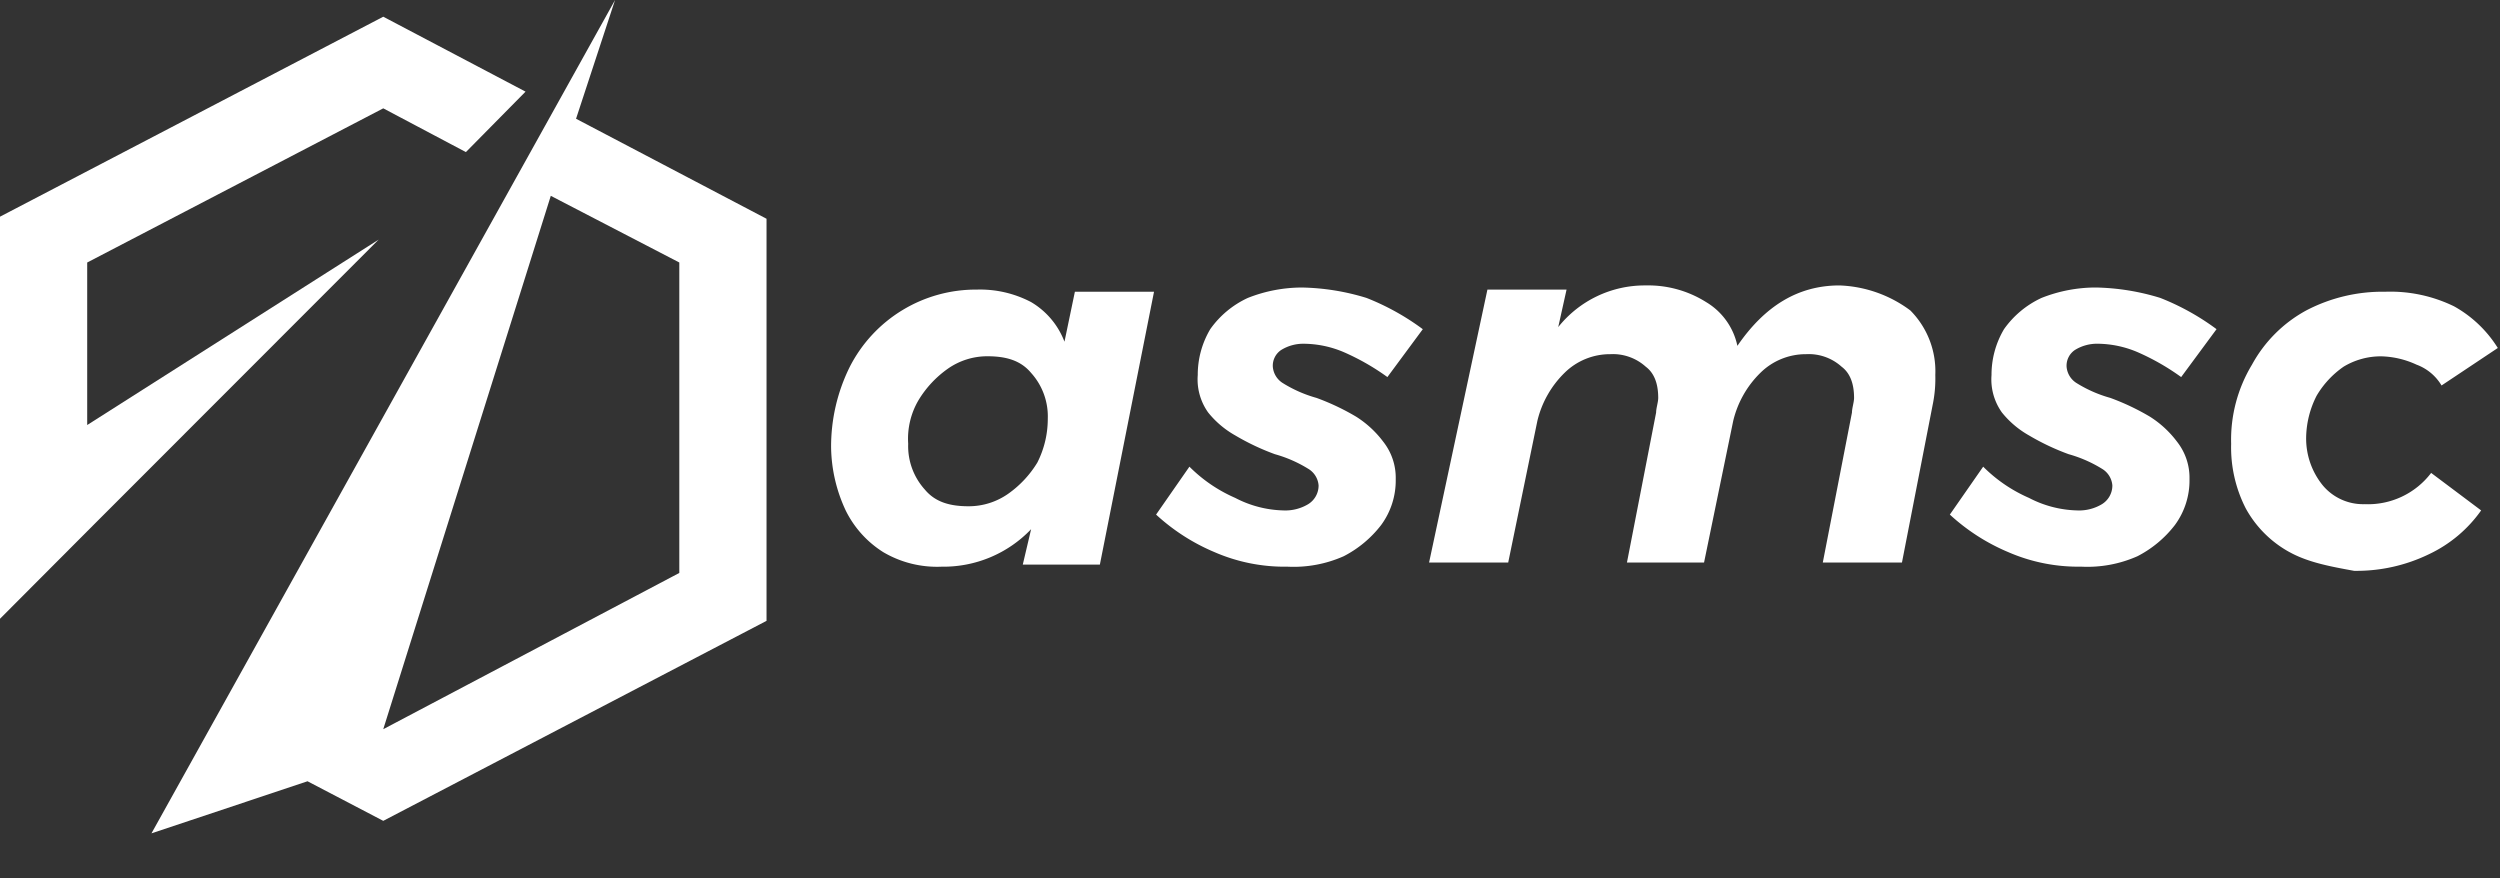 <svg id="Group_1030" data-name="Group 1030" xmlns="http://www.w3.org/2000/svg" xmlns:xlink="http://www.w3.org/1999/xlink" width="356.991" height="125.441" viewBox="0 0 356.991 125.441">
  <rect x="0" y="0" width="356.991" height="125.441" fill="#333333" stroke="none"/>
  <defs>
    <clipPath id="clip-path">
      <rect id="Rectangle_224" data-name="Rectangle 224" width="356.991" height="125.441" fill="#fff"/>
    </clipPath>
  </defs>
  <g id="Group_63" data-name="Group 63" clip-path="url(#clip-path)">
    <path id="Path_36" data-name="Path 36" d="M0,29.755V87.172L12.452,74.678l41.62-41.65L12.452,59.506V36.3L54.728,14.285l11.8,6.247L75.046,11.9,54.728,1.2Z" transform="translate(0 1.186)" fill="#fff"/>
    <path id="Path_37" data-name="Path 37" d="M67.881,27.964l18.351,9.52V81.813L43.957,104.126ZM10.857,119l22.285-7.438,10.815,5.653,54.73-28.56V31.239l-27.2-14.281L77.057,0Z" transform="translate(10.771)" fill="#fff"/>
    <g id="Group_53" data-name="Group 53" transform="translate(118.68 40.757)">
      <g id="Group_985" data-name="Group 985" transform="translate(0 0)">
        <path id="Path_38" data-name="Path 38" d="M67.013,58.245a14.7,14.7,0,0,1-5.355-5.95,21.88,21.88,0,0,1-2.082-8.926,25.583,25.583,0,0,1,2.677-11.6A20.209,20.209,0,0,1,80.4,20.759a15.664,15.664,0,0,1,7.735,1.785A11.175,11.175,0,0,1,92.9,28.2l1.488-7.139h11.3L97.954,60.03H86.946l1.191-5.058a17.3,17.3,0,0,1-12.793,5.355,15.106,15.106,0,0,1-8.331-2.082m17.851-8.331a14.937,14.937,0,0,0,4.165-4.462,13.833,13.833,0,0,0,1.488-6.247,9.259,9.259,0,0,0-2.38-6.546c-1.488-1.785-3.57-2.38-6.247-2.38a9.8,9.8,0,0,0-5.653,1.785,14.961,14.961,0,0,0-4.165,4.462,10.857,10.857,0,0,0-1.488,6.249,9.254,9.254,0,0,0,2.38,6.544c1.488,1.785,3.57,2.38,6.247,2.38a9.8,9.8,0,0,0,5.653-1.785" transform="translate(-59.577 -20.163)" fill="#fff"/>
        <path id="Path_39" data-name="Path 39" d="M91.2,58.392a28.756,28.756,0,0,1-8.331-5.355l4.761-6.843a21.176,21.176,0,0,0,6.544,4.462,15.644,15.644,0,0,0,6.843,1.785,6.344,6.344,0,0,0,3.572-.892,3.125,3.125,0,0,0,1.486-2.677,3.034,3.034,0,0,0-1.486-2.38,18.516,18.516,0,0,0-4.761-2.082,33.9,33.9,0,0,1-5.653-2.677,13.348,13.348,0,0,1-3.867-3.273,8.127,8.127,0,0,1-1.488-5.355,12.746,12.746,0,0,1,1.785-6.546A13.479,13.479,0,0,1,95.966,22.1a21.057,21.057,0,0,1,7.733-1.488,33.171,33.171,0,0,1,9.223,1.488,34.9,34.9,0,0,1,8.034,4.462L115.9,33.4a33.448,33.448,0,0,0-6.249-3.57A14.807,14.807,0,0,0,104,28.641a5.991,5.991,0,0,0-3.273.894,2.7,2.7,0,0,0-1.189,2.379,3.034,3.034,0,0,0,1.486,2.38,18.416,18.416,0,0,0,4.761,2.082,33.784,33.784,0,0,1,5.651,2.679,14.534,14.534,0,0,1,3.869,3.57,8.308,8.308,0,0,1,1.785,5.355,10.721,10.721,0,0,1-2.082,6.546,15.947,15.947,0,0,1-5.357,4.462,17.62,17.62,0,0,1-8.032,1.486A25.054,25.054,0,0,1,91.2,58.392" transform="translate(-36.465 -20.312)" fill="#fff"/>
        <path id="Path_40" data-name="Path 40" d="M171.162,24.03a12.325,12.325,0,0,1,3.57,9.223,18.337,18.337,0,0,1-.3,3.867l-4.462,22.909H158.666l4.165-21.42c0-.6.3-1.488.3-2.084q0-3.123-1.785-4.462a7.005,7.005,0,0,0-5.058-1.785,9.23,9.23,0,0,0-6.546,2.677,14.221,14.221,0,0,0-3.867,6.843l-4.165,20.231H130.7l4.165-21.42c0-.6.3-1.488.3-2.084q0-3.123-1.785-4.462a7,7,0,0,0-5.058-1.785,9.229,9.229,0,0,0-6.544,2.677,14.24,14.24,0,0,0-3.869,6.843l-4.165,20.231h-11.3l8.331-38.972h11.3l-1.189,5.355a15.78,15.78,0,0,1,12.494-5.95,15.521,15.521,0,0,1,8.628,2.381,9.555,9.555,0,0,1,4.462,6.247c3.869-5.653,8.628-8.628,14.578-8.628a17.963,17.963,0,0,1,10.116,3.57" transform="translate(-17.057 -20.46)" fill="#fff"/>
        <path id="Path_41" data-name="Path 41" d="M148.1,58.392a28.756,28.756,0,0,1-8.331-5.355l4.761-6.843a21.175,21.175,0,0,0,6.544,4.462,15.644,15.644,0,0,0,6.843,1.785,6.344,6.344,0,0,0,3.572-.892,3.125,3.125,0,0,0,1.486-2.677,3.034,3.034,0,0,0-1.486-2.38,18.549,18.549,0,0,0-4.761-2.082,33.9,33.9,0,0,1-5.653-2.677,13.348,13.348,0,0,1-3.867-3.273,8.127,8.127,0,0,1-1.488-5.355,12.746,12.746,0,0,1,1.785-6.546,13.479,13.479,0,0,1,5.357-4.462,21.057,21.057,0,0,1,7.733-1.488,33.171,33.171,0,0,1,9.223,1.488,34.9,34.9,0,0,1,8.034,4.462L172.8,33.4a33.447,33.447,0,0,0-6.249-3.57,14.807,14.807,0,0,0-5.651-1.191,5.991,5.991,0,0,0-3.273.894,2.7,2.7,0,0,0-1.189,2.379,3.034,3.034,0,0,0,1.486,2.38,18.416,18.416,0,0,0,4.761,2.082,33.784,33.784,0,0,1,5.651,2.679,14.533,14.533,0,0,1,3.869,3.57,8.308,8.308,0,0,1,1.785,5.355,10.721,10.721,0,0,1-2.082,6.546,15.947,15.947,0,0,1-5.357,4.462,17.62,17.62,0,0,1-8.032,1.486A25.054,25.054,0,0,1,148.1,58.392" transform="translate(19.982 -20.312)" fill="#fff"/>
        <path id="Path_42" data-name="Path 42" d="M168.267,58.1a15.772,15.772,0,0,1-6.247-6.247,19.12,19.12,0,0,1-2.084-9.223,20.727,20.727,0,0,1,2.976-11.3,19.349,19.349,0,0,1,7.735-7.735,23.505,23.505,0,0,1,11.3-2.677,20.754,20.754,0,0,1,9.817,2.082,17.193,17.193,0,0,1,6.249,5.95l-8.034,5.355a6.952,6.952,0,0,0-3.57-2.974,12.649,12.649,0,0,0-5.058-1.189A10.276,10.276,0,0,0,176,31.617a13.142,13.142,0,0,0-3.867,4.165,13.519,13.519,0,0,0-1.488,5.95,10.606,10.606,0,0,0,2.38,6.843,7.487,7.487,0,0,0,5.948,2.677,11.323,11.323,0,0,0,9.522-4.462l7.139,5.355a19.052,19.052,0,0,1-7.438,6.247,23.691,23.691,0,0,1-10.709,2.38c-3.273-.6-6.546-1.189-9.223-2.677" transform="translate(39.984 -20.016)" fill="#fff"/>
      </g>
    </g>
  </g>
</svg>
